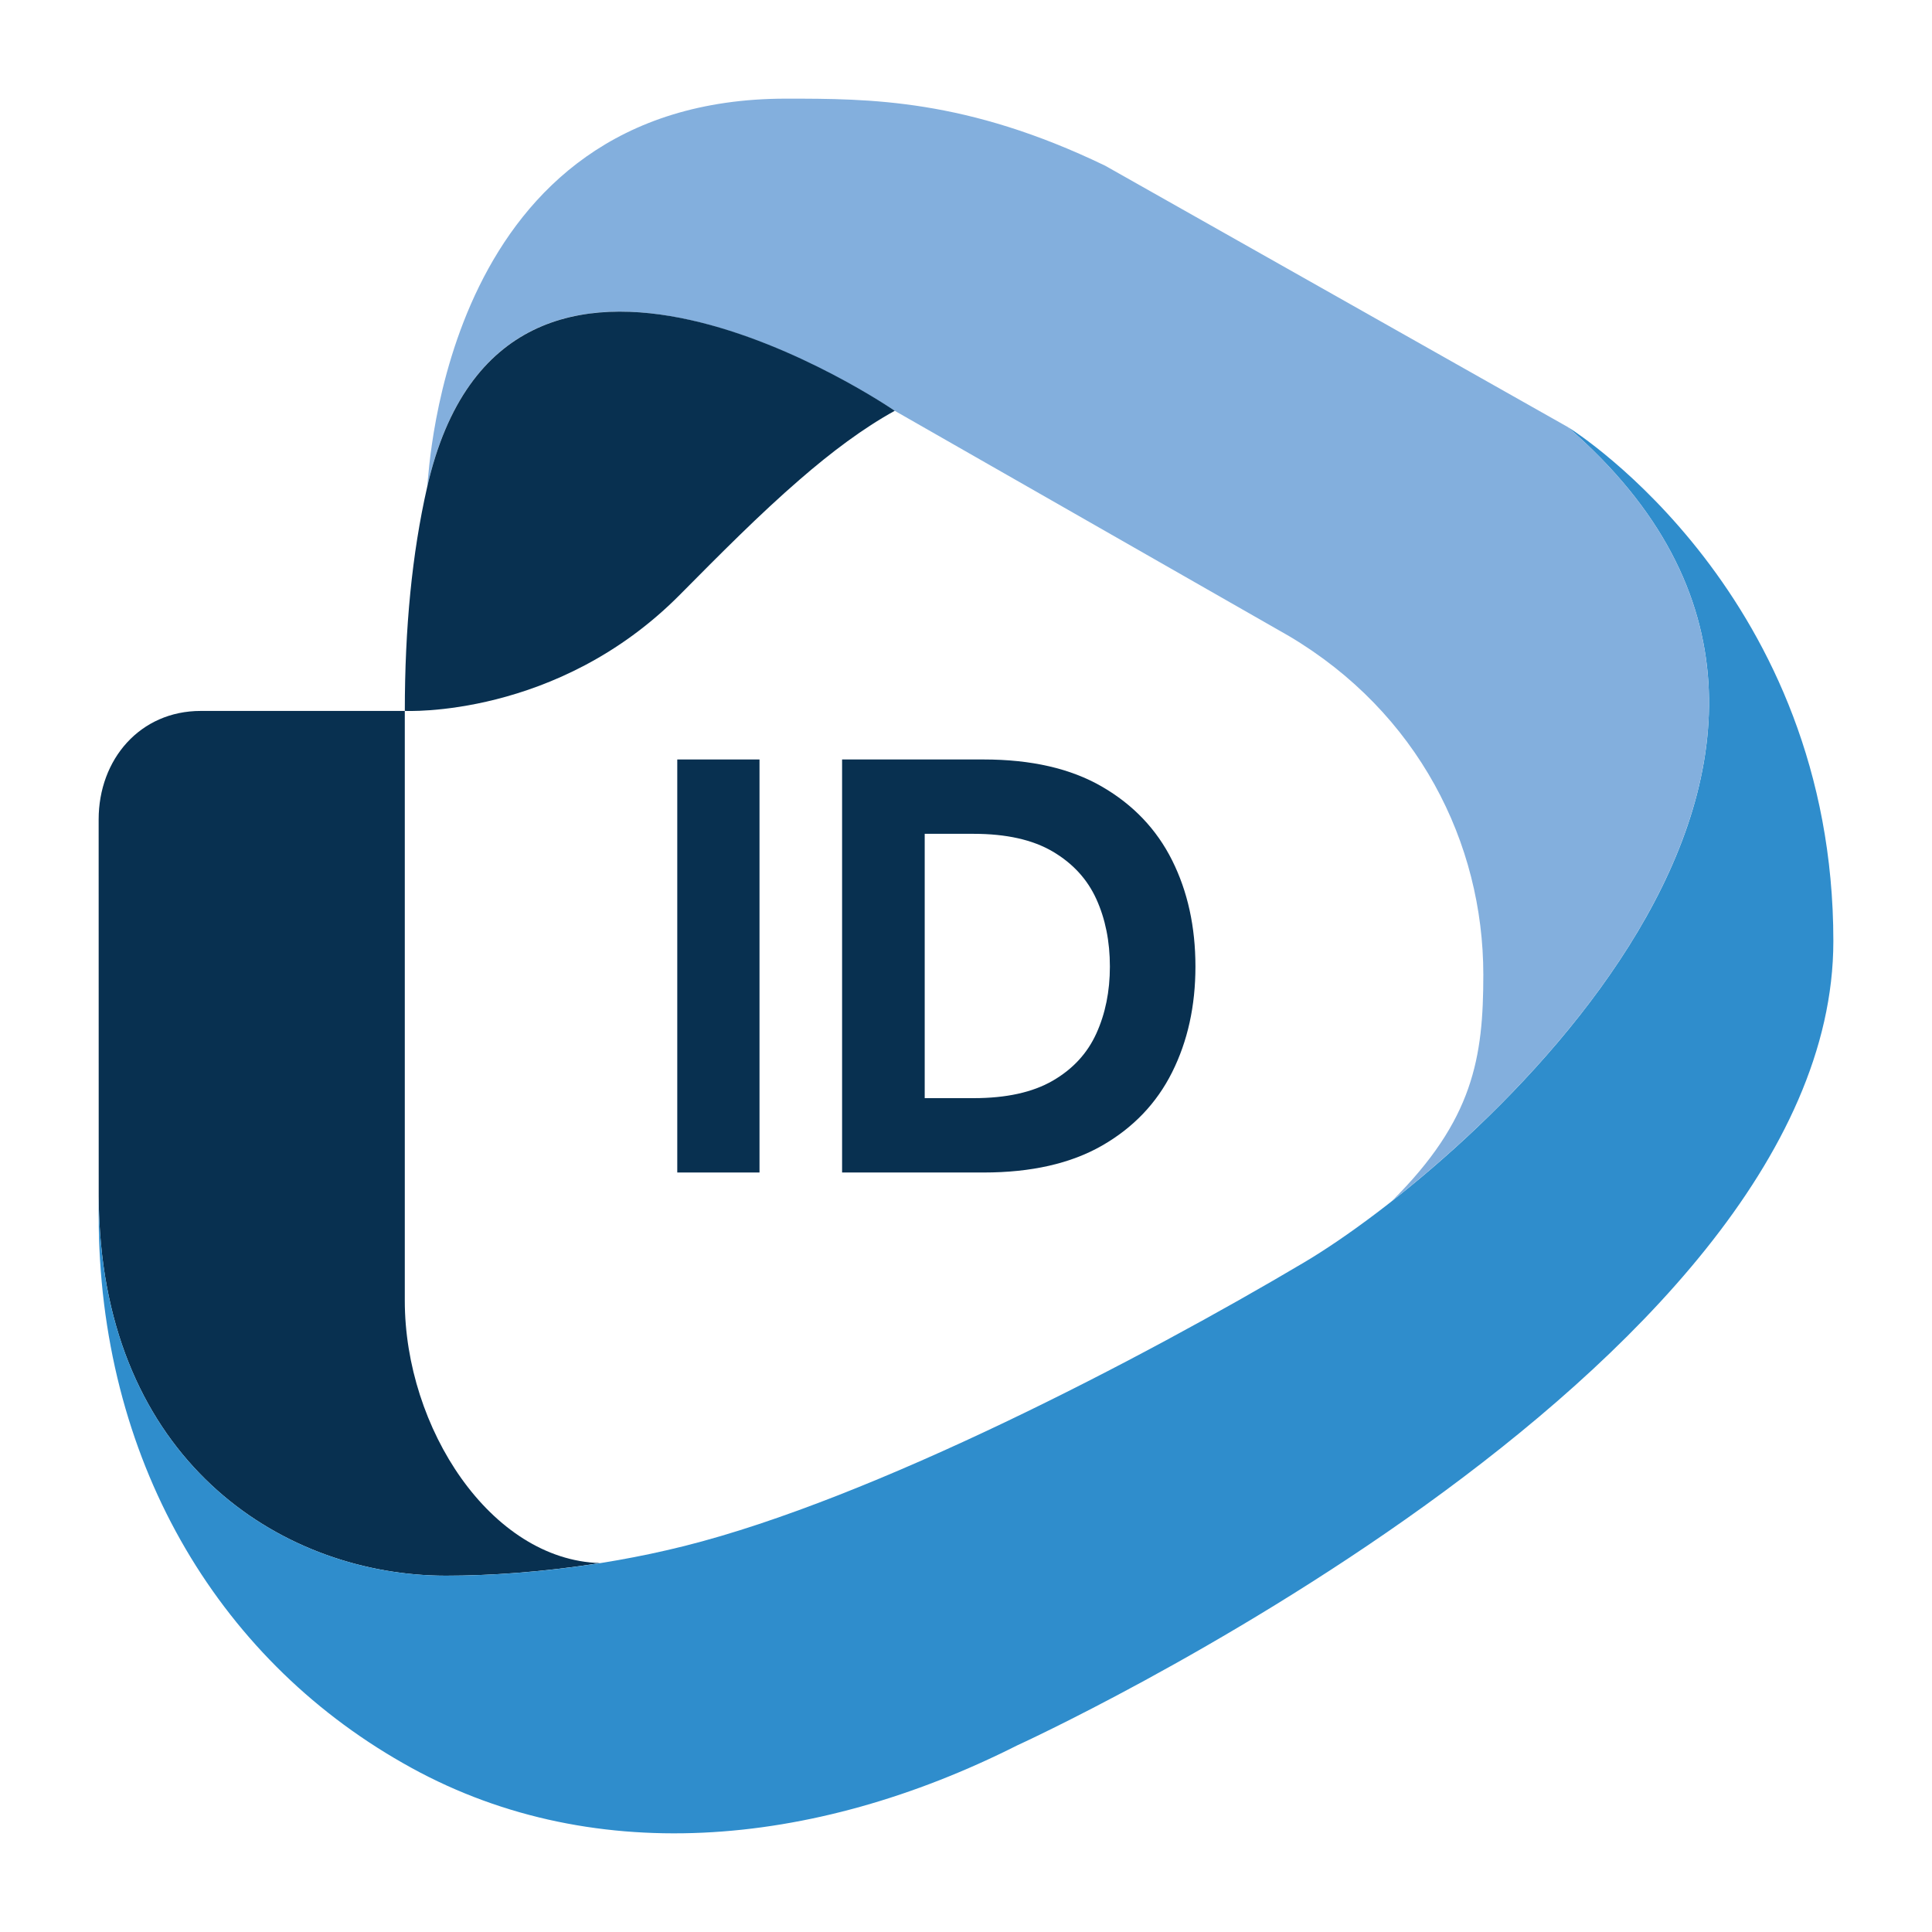 <?xml version="1.0" encoding="UTF-8"?>
<svg id="leagleid-icon"
  xmlns="http://www.w3.org/2000/svg" width="23" height="23" viewBox="0 0 65.197 65.197">
  <defs>
    <style>.fill-dark-blue{fill:#083050;}.fill-blue{fill:#2f8dcc;}.fill-light-blue{fill:#83afdd;}</style>
  </defs>
  <path class="fill-dark-blue" d="M20.245,52.747c-1.956.312-3.759.426-5.2.426h-.009c-5.371-.004-11.296-3.693-11.684-11.998-.008-.132-.011-.267-.015-.403-.004-.136-.006-.274-.006-.414v-.055l-.002-12.648c0-2.035,1.4-3.664,3.445-3.664h6.886v19.901c0,4.298,2.898,8.748,6.585,8.855Z"/>
  <path class="fill-blue" d="M61.868,31.761c0,14.579-27.547,27.141-27.547,27.141-6.887,3.473-14.482,4.18-20.733.59-6.305-3.59-10.259-10.293-10.259-18.502l.002-.632c.028,8.881,6.16,12.811,11.704,12.815h.01c2.121,0,5.023-.244,8.044-1,6.41-1.604,15.49-6.351,20.921-9.573,5.434-3.22,21.622-17.158,8.901-28.185.29.171,8.957,5.719,8.957,17.347Z"/>
  <path class="fill-dark-blue" d="M22.855,39.567v-13.938h2.775v13.938h-2.775Z"/>
  <path class="fill-dark-blue" d="M28.417,39.567v-13.938h4.777c1.606,0,2.937.305,3.992.916,1.055.611,1.845,1.44,2.369,2.489.524,1.049.786,2.243.786,3.584,0,1.327-.262,2.516-.786,3.564-.524,1.049-1.314,1.875-2.369,2.479-1.055.604-2.386.906-3.992.906h-4.777ZM32.855,28.138h-1.65v8.92h1.65c1.102,0,1.991-.196,2.668-.587.677-.391,1.168-.922,1.473-1.593.305-.67.458-1.424.458-2.26,0-.849-.153-1.609-.458-2.28-.305-.67-.796-1.205-1.473-1.603-.677-.398-1.567-.597-2.668-.597Z"/>
  <path class="fill-light-blue" d="M52.912,14.414c-.002,0-.004-.002-.006-.004-.485-.272-15.611-8.818-15.611-8.818-4.69-2.263-7.957-2.263-10.767-2.263-11.551,0-12.028,12.512-12.113,13.097,2.604-11.365,15.226-2.899,15.762-2.573.012.008,13.322,7.612,13.322,7.612,4.353,2.581,6.557,6.976,6.557,11.427,0,2.786-.329,4.904-3.09,7.642,6.601-5.178,16.801-16.708,5.944-26.121Z"/>
  <path class="fill-dark-blue" d="M30.194,13.863c-1.069.589-2.139,1.394-3.208,2.321-1.349,1.167-2.697,2.527-4.045,3.888-4.142,4.178-9.28,3.918-9.28,3.918,0-2.796.243-5.306.751-7.542,2.641-11.619,15.782-2.586,15.782-2.585Z"/>
</svg>
